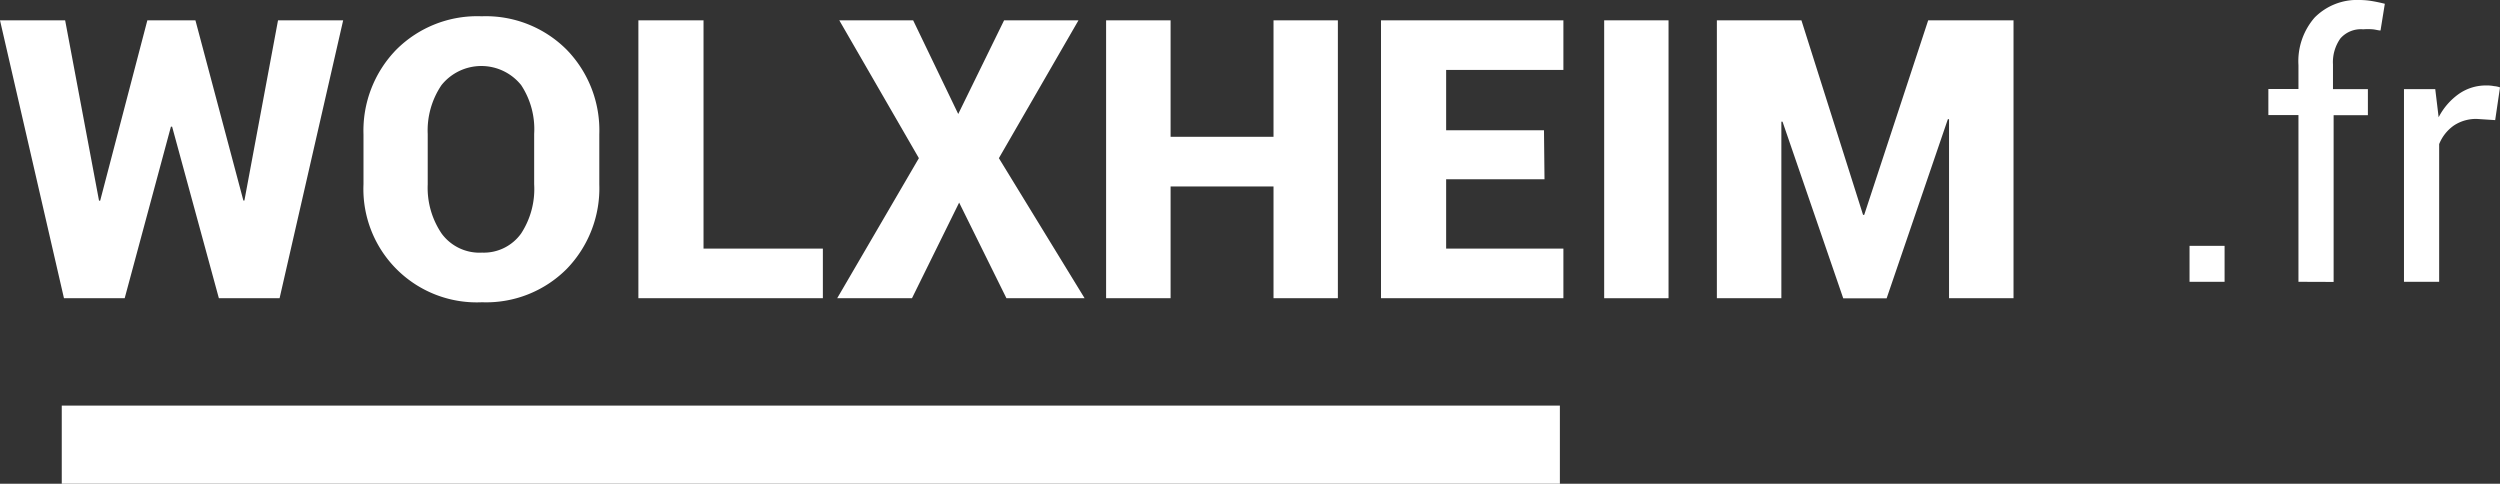 <svg xmlns="http://www.w3.org/2000/svg" viewBox="0 0 191.89 37.13"><rect x="0" y="0" width="191.89" height="37.13" fill="#333333" stroke="none"/><defs><style>.cls-1{fill:#fff;}</style></defs><g id="Calque_2" data-name="Calque 2"><g id="Calque_1-2" data-name="Calque 1"><g id="Calque_2-2" data-name="Calque 2"><g id="logo_footer_-_copie" data-name="logo footer - copie"><path class="cls-1" d="M170.75,21.63h-2.69V18.87h2.69Z"/><path class="cls-1" d="M176.42,21.63V8.83h-2.31v-2h2.31V5a5.1,5.1,0,0,1,1.24-3.65A4.57,4.57,0,0,1,181.11,0a5.86,5.86,0,0,1,.94.08c.31.05.64.12,1,.21l-.33,2.05c-.17,0-.37-.07-.6-.09a4.45,4.45,0,0,0-.73,0,2.09,2.09,0,0,0-1.75.7,3.15,3.15,0,0,0-.57,2V6.84h2.68v2h-2.63v12.8Z"/><path class="cls-1" d="M191.52,9.22l-1.38-.09a3.06,3.06,0,0,0-1.8.51,3.2,3.2,0,0,0-1.12,1.42V21.63h-2.7V6.84h2.4L187.18,9a5,5,0,0,1,1.55-1.79,3.62,3.62,0,0,1,2.13-.65,2.69,2.69,0,0,1,.57.05,1.66,1.66,0,0,1,.46.1Z"/><rect class="cls-1" x="4.74" y="31.13" width="114.99" height="6"/></g></g><path class="cls-1" d="M18.68,15.39h.08L21.34,1.56h5L21.46,22.89H16.8L13.21,9.72h-.09L9.57,22.89H4.91L0,1.56H5L7.6,15.4l.09,0L11.31,1.56H15Z"/><path class="cls-1" d="M46,14.14a8.89,8.89,0,0,1-2.5,6.5A8.72,8.72,0,0,1,37,23.2a8.7,8.7,0,0,1-9.1-9.06V10.31a8.91,8.91,0,0,1,2.51-6.49,8.78,8.78,0,0,1,6.56-2.57,8.76,8.76,0,0,1,6.53,2.57A8.87,8.87,0,0,1,46,10.31ZM41,10.28A6.13,6.13,0,0,0,40,6.53a3.92,3.92,0,0,0-6.11,0,6.2,6.2,0,0,0-1.06,3.76v3.86a6.25,6.25,0,0,0,1.07,3.78A3.6,3.6,0,0,0,37,19.39a3.52,3.52,0,0,0,3-1.47A6.24,6.24,0,0,0,41,14.14Z"/><path class="cls-1" d="M54,19.08h9.16v3.81H49V1.56h5Z"/><path class="cls-1" d="M73.55,8.75l3.52-7.19h5.71L76.67,12.14l6.58,10.75h-6l-3.63-7.34L70,22.89H64.26l6.27-10.75L64.42,1.56h5.67Z"/><path class="cls-1" d="M102.69,22.89H97.75V14.31h-7.9v8.58H84.9V1.56h4.95V10.5h7.9V1.56h4.94Z"/><path class="cls-1" d="M118.55,13.76H111v5.32h9v3.81h-14V1.56h14V5.37h-9V10h7.51Z"/><path class="cls-1" d="M128.07,22.89h-4.94V1.56h4.94Z"/><path class="cls-1" d="M143,16.49h.09L148,1.56h6.55V22.89h-4.95V9.15h-.09l-4.7,13.75h-3.33L136.82,9.34h-.09V22.89h-4.95V1.56h6.49Z"/></g></g></svg>